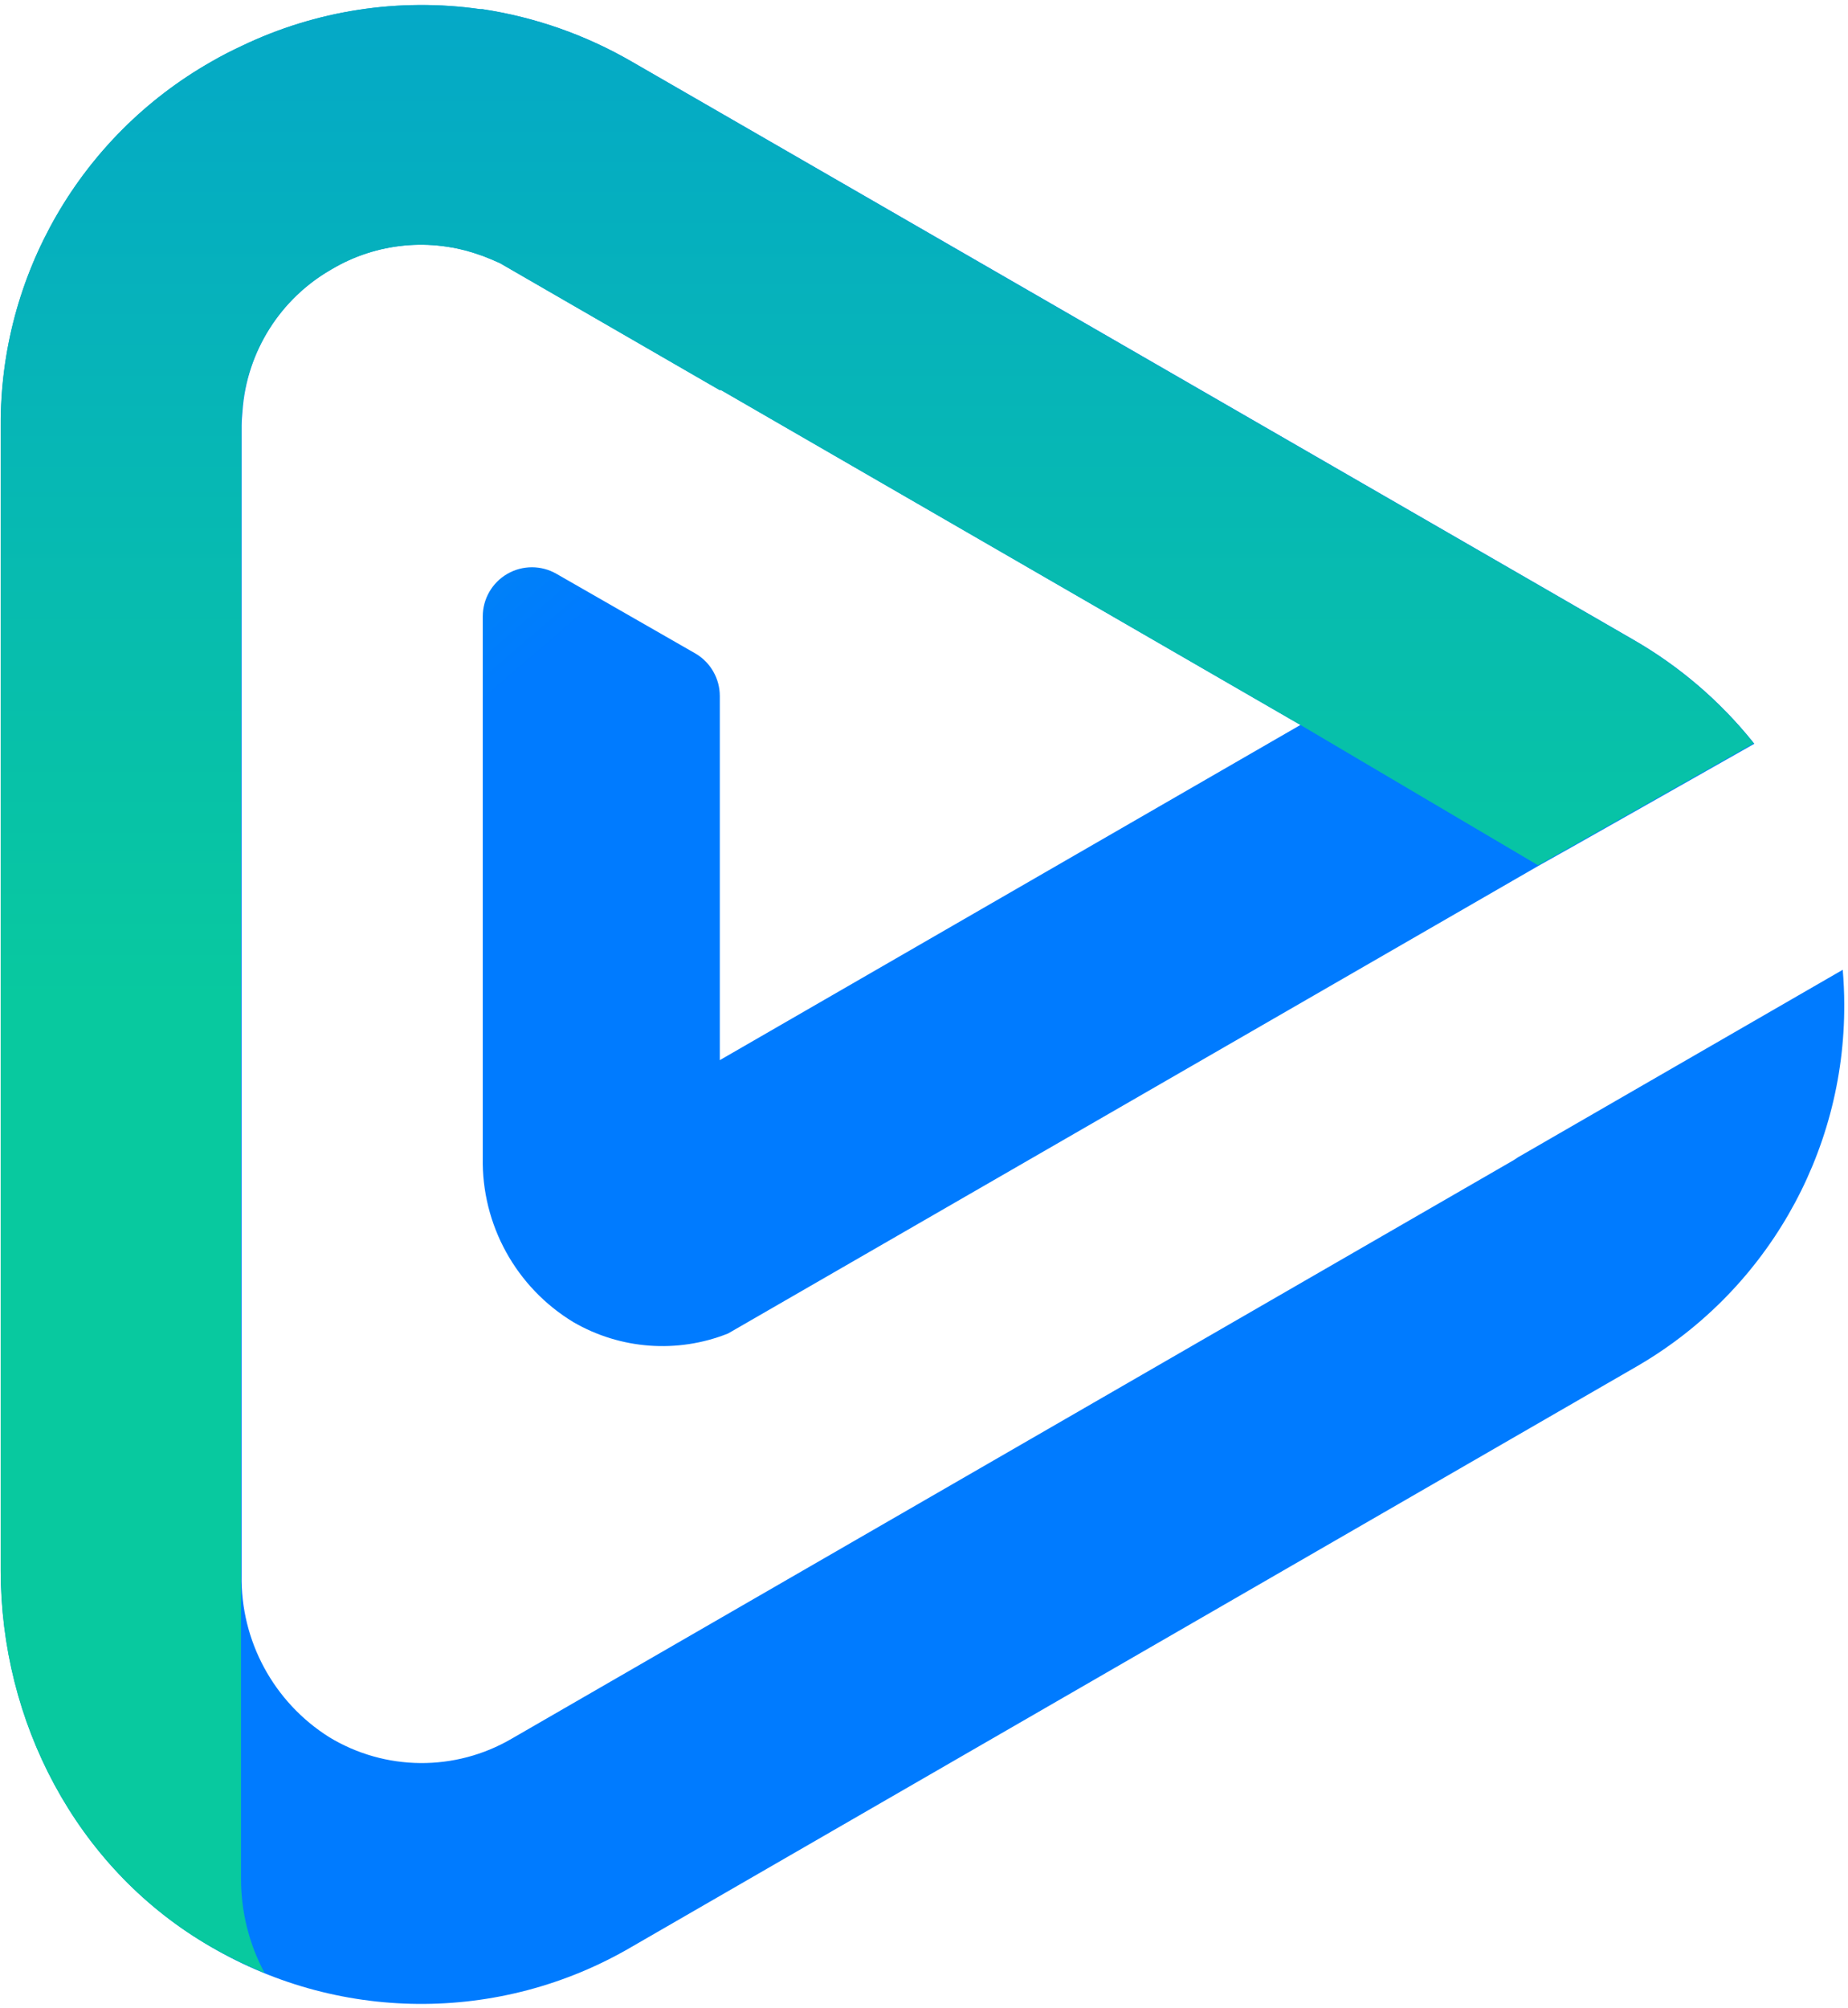 <?xml version="1.0" encoding="UTF-8"?>
<svg width="162px" height="176px" viewBox="0 0 162 176" version="1.1" xmlns="http://www.w3.org/2000/svg" xmlns:xlink="http://www.w3.org/1999/xlink">
    <title>Desktop HD Copy 5</title>
    <defs>
        <linearGradient x1="-11.551%" y1="-13.319%" x2="86.256%" y2="110.176%" id="linearGradient-1">
            <stop stop-color="#08C99F" offset="0%"></stop>
            <stop stop-color="#007BFF" offset="39%"></stop>
        </linearGradient>
        <linearGradient x1="50.02%" y1="119.846%" x2="50.02%" y2="-71.956%" id="linearGradient-2">
            <stop stop-color="#08C99F" offset="36%"></stop>
            <stop stop-color="#007BFF" offset="100%"></stop>
        </linearGradient>
    </defs>
    <g id="Desktop-HD-Copy-5" stroke="none" stroke-width="1" fill="none" fill-rule="evenodd">
        <g id="liveplay_3-(1)" fill-rule="nonzero">
            <path d="M161.54,85 L133.06,101.44 L132.7,101.68 L44.86,152.39 C39.907,155.287 33.765,155.237 28.86,152.26 C23.989,149.194 21.076,143.804 21.18,138.05 L21.18,37.28 C21.18,36.85 21.23,36.43 21.26,36.01 C21.636,30.829 24.569,26.175 29.08,23.6 C33.011,21.267 37.777,20.809 42.08,22.35 L42.32,22.43 C42.83,22.62 43.32,22.83 43.83,23.06 L63.15,34.22 L63.15,34.15 L114,63.54 L63.1,92.92 L63.1,61 C63.098,59.484 62.301,58.079 61,57.3 L48.79,50.3 C47.455,49.527 45.809,49.526 44.473,50.298 C43.137,51.07 42.316,52.497 42.32,54.04 L42.32,101.46 C42.207,107.338 45.232,112.833 50.26,115.88 C54.387,118.277 59.386,118.645 63.82,116.88 L134.88,75.88 C134.93,75.88 153.79,65.19 153.79,65.19 L153.63,64.99 C150.744,61.412 147.222,58.398 143.24,56.1 L135.12,51.41 L63.12,9.86 L55.37,5.39 C51.336,3.054 46.899,1.497 42.29,0.8 L42.11,0.8 C34.982,-0.217 27.713,0.9 21.22,4.01 C20.3,4.44 19.39,4.9 18.5,5.42 C7.036,11.949 -0.01,24.158 0.069,37.35 L0.069,137.65 C0.069,150.88 6.62,163.52 17.96,170.32 C29.423,177.297 43.79,177.42 55.37,170.64 L143.21,119.92 C154.684,113.402 161.743,101.196 161.671,88 C161.671,87 161.62,86 161.54,85 Z" id="Path" fill="url(#linearGradient-1)"></path>
            <path d="M153.62,65 C150.734,61.422 147.212,58.408 143.23,56.11 L135.11,51.42 L63.11,9.87 L55.36,5.4 C51.326,3.064 46.889,1.507 42.28,0.81 L42.09,0.81 C34.966,-0.206 27.7,0.911 21.21,4.02 C20.29,4.45 19.38,4.91 18.49,5.43 C7.026,11.959 -0.02,24.168 0.059,37.36 L0.059,137.65 C0.059,150.88 6.61,163.52 17.95,170.32 C19.627,171.32 21.379,172.189 23.19,172.92 C21.83,170.38 21.123,167.541 21.13,164.66 L21.13,37.28 C21.13,36.85 21.13,36.43 21.21,36.01 C21.384,33.817 22.014,31.685 23.06,29.75 C24.442,27.177 26.521,25.045 29.06,23.6 C32.991,21.267 37.757,20.809 42.06,22.35 L42.3,22.43 C42.81,22.62 43.3,22.83 43.81,23.06 L63.13,34.22 L63.13,34.15 L114,63.54 L134.83,75.84 C134.88,75.84 153.74,65.15 153.74,65.15 L153.62,65 Z" id="Path" fill="url(#linearGradient-2)"></path>
        </g>
    </g>
</svg>